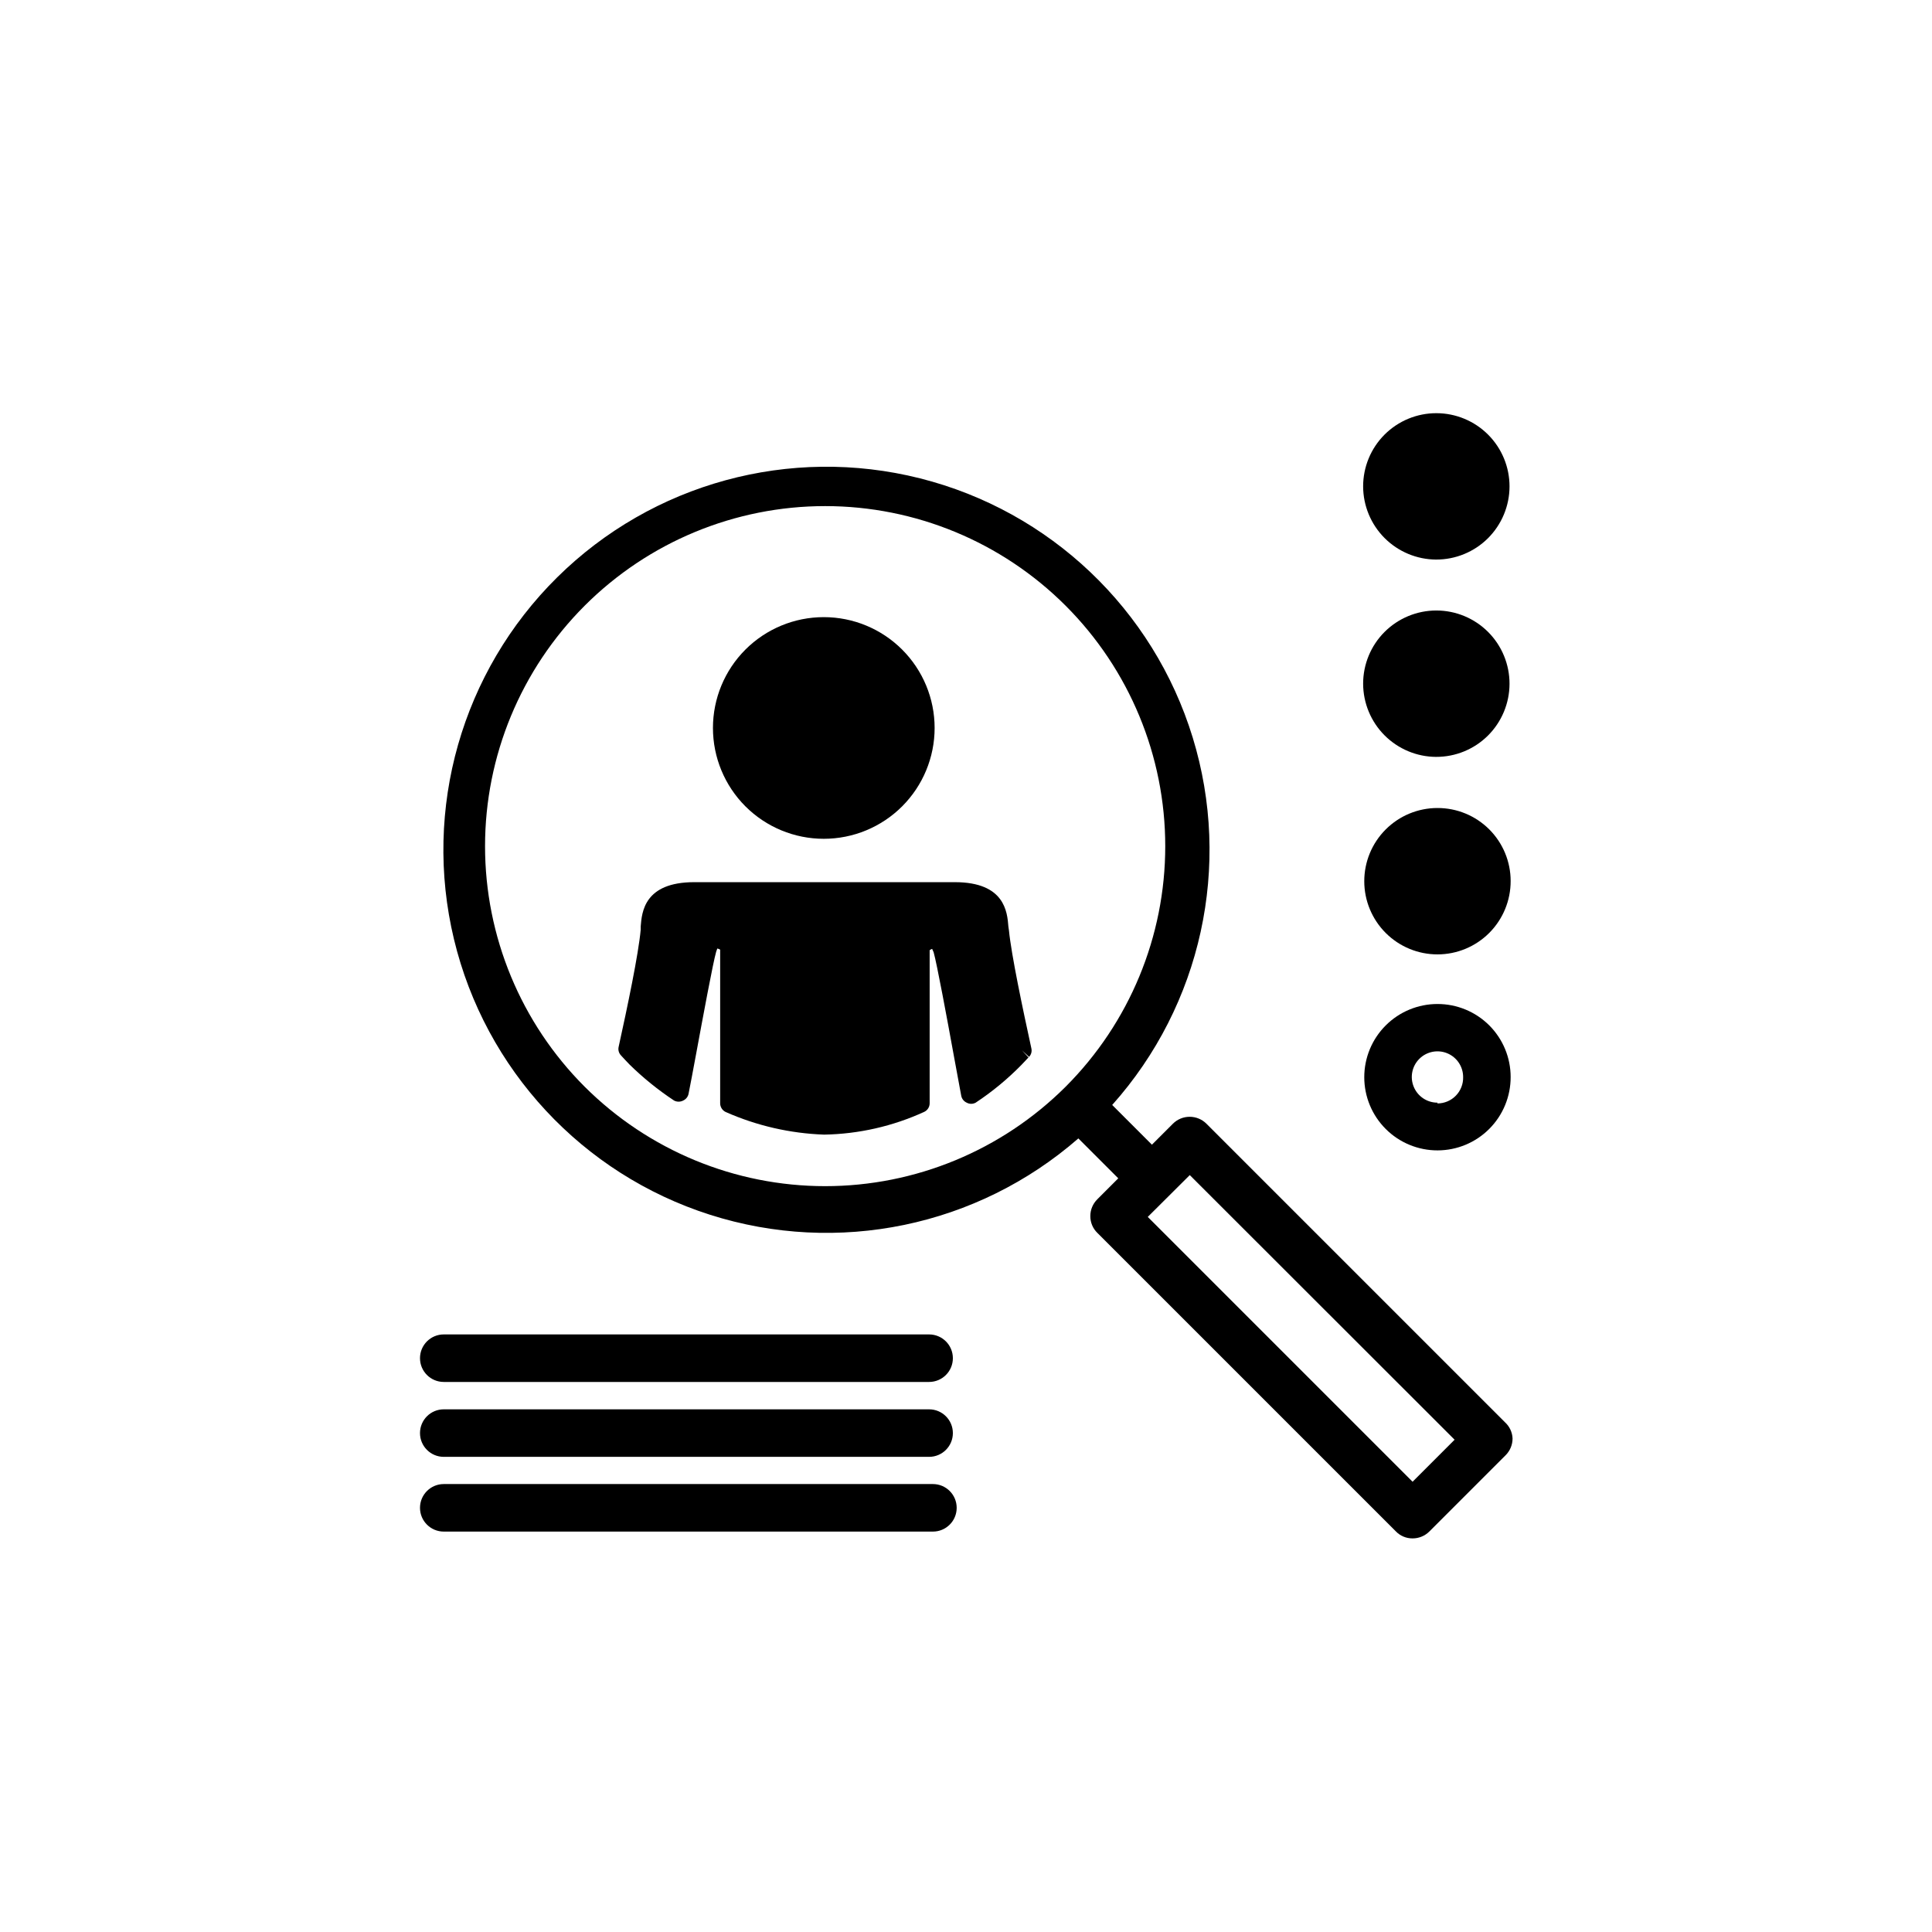 <?xml version="1.0" encoding="UTF-8"?>
<!-- Uploaded to: ICON Repo, www.svgrepo.com, Generator: ICON Repo Mixer Tools -->
<svg fill="#000000" width="800px" height="800px" version="1.1" viewBox="144 144 512 512" xmlns="http://www.w3.org/2000/svg">
 <g>
  <path d="m542.83 520.91-79.098-79.098c-1.18-1.188-2.785-1.852-4.457-1.852-1.676 0-3.277 0.664-4.461 1.852l-5.543 5.543-10.531-10.531h0.004c23.656-26.496 31.746-63.426 21.332-97.383-10.414-33.957-37.82-60.004-72.262-68.676-34.441-8.676-70.914 1.281-96.172 26.254-25.258 24.973-35.625 61.328-27.34 95.867 8.285 34.539 34.02 62.238 67.855 73.035 33.84 10.797 70.859 3.125 97.617-20.23l10.578 10.578-5.543 5.543h0.004c-1.203 1.184-1.875 2.797-1.863 4.484-0.008 1.668 0.664 3.269 1.863 4.434l79.098 79.098c1.16 1.203 2.762 1.875 4.434 1.863 1.684 0.004 3.297-0.668 4.484-1.863l20.152-20.152c1.199-1.184 1.871-2.801 1.863-4.484-0.074-1.641-0.797-3.18-2.016-4.281zm-243.89-88.922c-16.902-16.906-26.398-39.828-26.398-63.734s9.496-46.828 26.398-63.734c16.902-16.902 39.828-26.398 63.734-26.398 23.902 0 46.828 9.496 63.73 26.398 16.902 16.906 26.398 39.828 26.398 63.734s-9.496 46.828-26.398 63.734c-16.918 16.875-39.836 26.355-63.73 26.355-23.898 0-46.816-9.48-63.734-26.355zm219.41 104.69-70.18-70.184 11.133-11.082 70.18 70.129z"/>
  <path d="m524.94 358.13c-5.144 0-10.082 2.047-13.719 5.688-3.641 3.641-5.68 8.578-5.676 13.727 0.004 5.144 2.055 10.082 5.699 13.715 3.644 3.637 8.582 5.672 13.73 5.664 5.148-0.008 10.082-2.062 13.711-5.711 3.633-3.648 5.664-8.59 5.652-13.738 0-5.137-2.047-10.066-5.684-13.695-3.641-3.629-8.574-5.664-13.715-5.648z"/>
  <path d="m524.94 410.07c-5.144 0-10.082 2.047-13.719 5.688-3.641 3.641-5.68 8.578-5.676 13.727 0.004 5.148 2.055 10.082 5.699 13.715 3.644 3.637 8.582 5.672 13.73 5.664 5.148-0.008 10.082-2.062 13.711-5.711 3.633-3.648 5.664-8.59 5.652-13.734 0-5.141-2.047-10.07-5.684-13.699-3.641-3.629-8.574-5.66-13.715-5.648zm0 26.148c-2.75 0-5.231-1.656-6.281-4.199-1.055-2.543-0.473-5.465 1.473-7.41 1.945-1.945 4.871-2.527 7.414-1.477 2.539 1.055 4.199 3.535 4.199 6.285 0.055 1.836-0.641 3.621-1.922 4.938-1.281 1.32-3.043 2.066-4.883 2.066z"/>
  <path d="m524.59 344.58c5.148 0.016 10.09-2.019 13.738-5.648 3.644-3.633 5.699-8.566 5.711-13.715 0.008-5.144-2.031-10.086-5.664-13.73-3.637-3.644-8.57-5.695-13.719-5.699-5.144-0.004-10.082 2.039-13.727 5.676-3.641 3.637-5.684 8.574-5.684 13.723 0.012 5.129 2.051 10.051 5.676 13.684 3.625 3.633 8.539 5.688 13.668 5.711z"/>
  <path d="m524.59 292.29c5.148 0.012 10.09-2.019 13.738-5.652 3.644-3.633 5.699-8.566 5.711-13.711 0.008-5.148-2.031-10.086-5.664-13.73-3.637-3.644-8.57-5.695-13.719-5.699-5.144-0.008-10.082 2.035-13.727 5.672-3.641 3.641-5.684 8.574-5.684 13.723 0.012 5.133 2.051 10.051 5.676 13.684 3.625 3.633 8.539 5.688 13.668 5.715z"/>
  <path d="m261.6 530.08h128.62c3.481 0 6.301-2.82 6.301-6.297 0-3.481-2.82-6.297-6.301-6.297h-128.62c-3.477 0-6.297 2.816-6.297 6.297 0 3.477 2.82 6.297 6.297 6.297z"/>
  <path d="m261.6 510.23h128.62c3.481 0 6.301-2.816 6.301-6.297 0-3.477-2.82-6.297-6.301-6.297h-128.62c-3.477 0-6.297 2.82-6.297 6.297 0 3.481 2.82 6.297 6.297 6.297z"/>
  <path d="m391.23 537.29h-129.63c-3.477 0-6.297 2.82-6.297 6.301 0 3.477 2.82 6.297 6.297 6.297h129.63c3.481 0 6.301-2.82 6.301-6.297 0-3.481-2.82-6.301-6.301-6.301z"/>
  <path d="m362.31 366.29c7.793 0 15.262-3.094 20.77-8.602 5.508-5.508 8.605-12.98 8.605-20.77s-3.098-15.262-8.605-20.77c-5.508-5.508-12.977-8.602-20.77-8.602-7.789 0-15.262 3.094-20.77 8.602-5.508 5.508-8.602 12.98-8.602 20.77s3.094 15.262 8.602 20.77c5.508 5.508 12.98 8.602 20.77 8.602z"/>
  <path d="m411.23 389.52c-0.301-3.777-0.906-11.738-14.207-11.738h-69.023c-13.301 0-13.906 7.961-14.207 11.738v0.855c-0.605 6.602-3.527 20.504-5.844 31.035-0.195 0.809 0.035 1.66 0.605 2.266 0.707 0.754 1.41 1.562 2.168 2.316l-0.004 0.004c3.656 3.606 7.656 6.844 11.941 9.672 0.742 0.379 1.625 0.379 2.367 0 0.766-0.34 1.316-1.039 1.461-1.863 0.453-2.316 1.16-5.945 1.914-10.078 1.914-10.328 4.535-24.535 5.391-27.508 0.086-0.289 0.188-0.574 0.305-0.855 0.266 0.059 0.52 0.164 0.754 0.301v40.711c0 0.988 0.57 1.891 1.461 2.316 8.238 3.644 17.098 5.68 26.098 5.996 9.172-0.16 18.215-2.219 26.551-6.047 0.867-0.422 1.414-1.305 1.41-2.266v-40.559c0.195-0.156 0.418-0.273 0.656-0.352l0.402 0.906c0.855 3.023 3.527 17.383 5.441 27.91 0.754 4.082 1.41 7.656 1.863 10.078 0.148 0.824 0.695 1.523 1.461 1.863 0.738 0.402 1.633 0.402 2.367 0 4.414-2.914 8.5-6.293 12.195-10.078l1.812-1.914-1.715-1.863 1.863 1.715h0.004c0.57-0.605 0.797-1.461 0.602-2.269-2.316-10.629-5.289-24.688-5.945-31.285z"/>
 </g>
</svg>